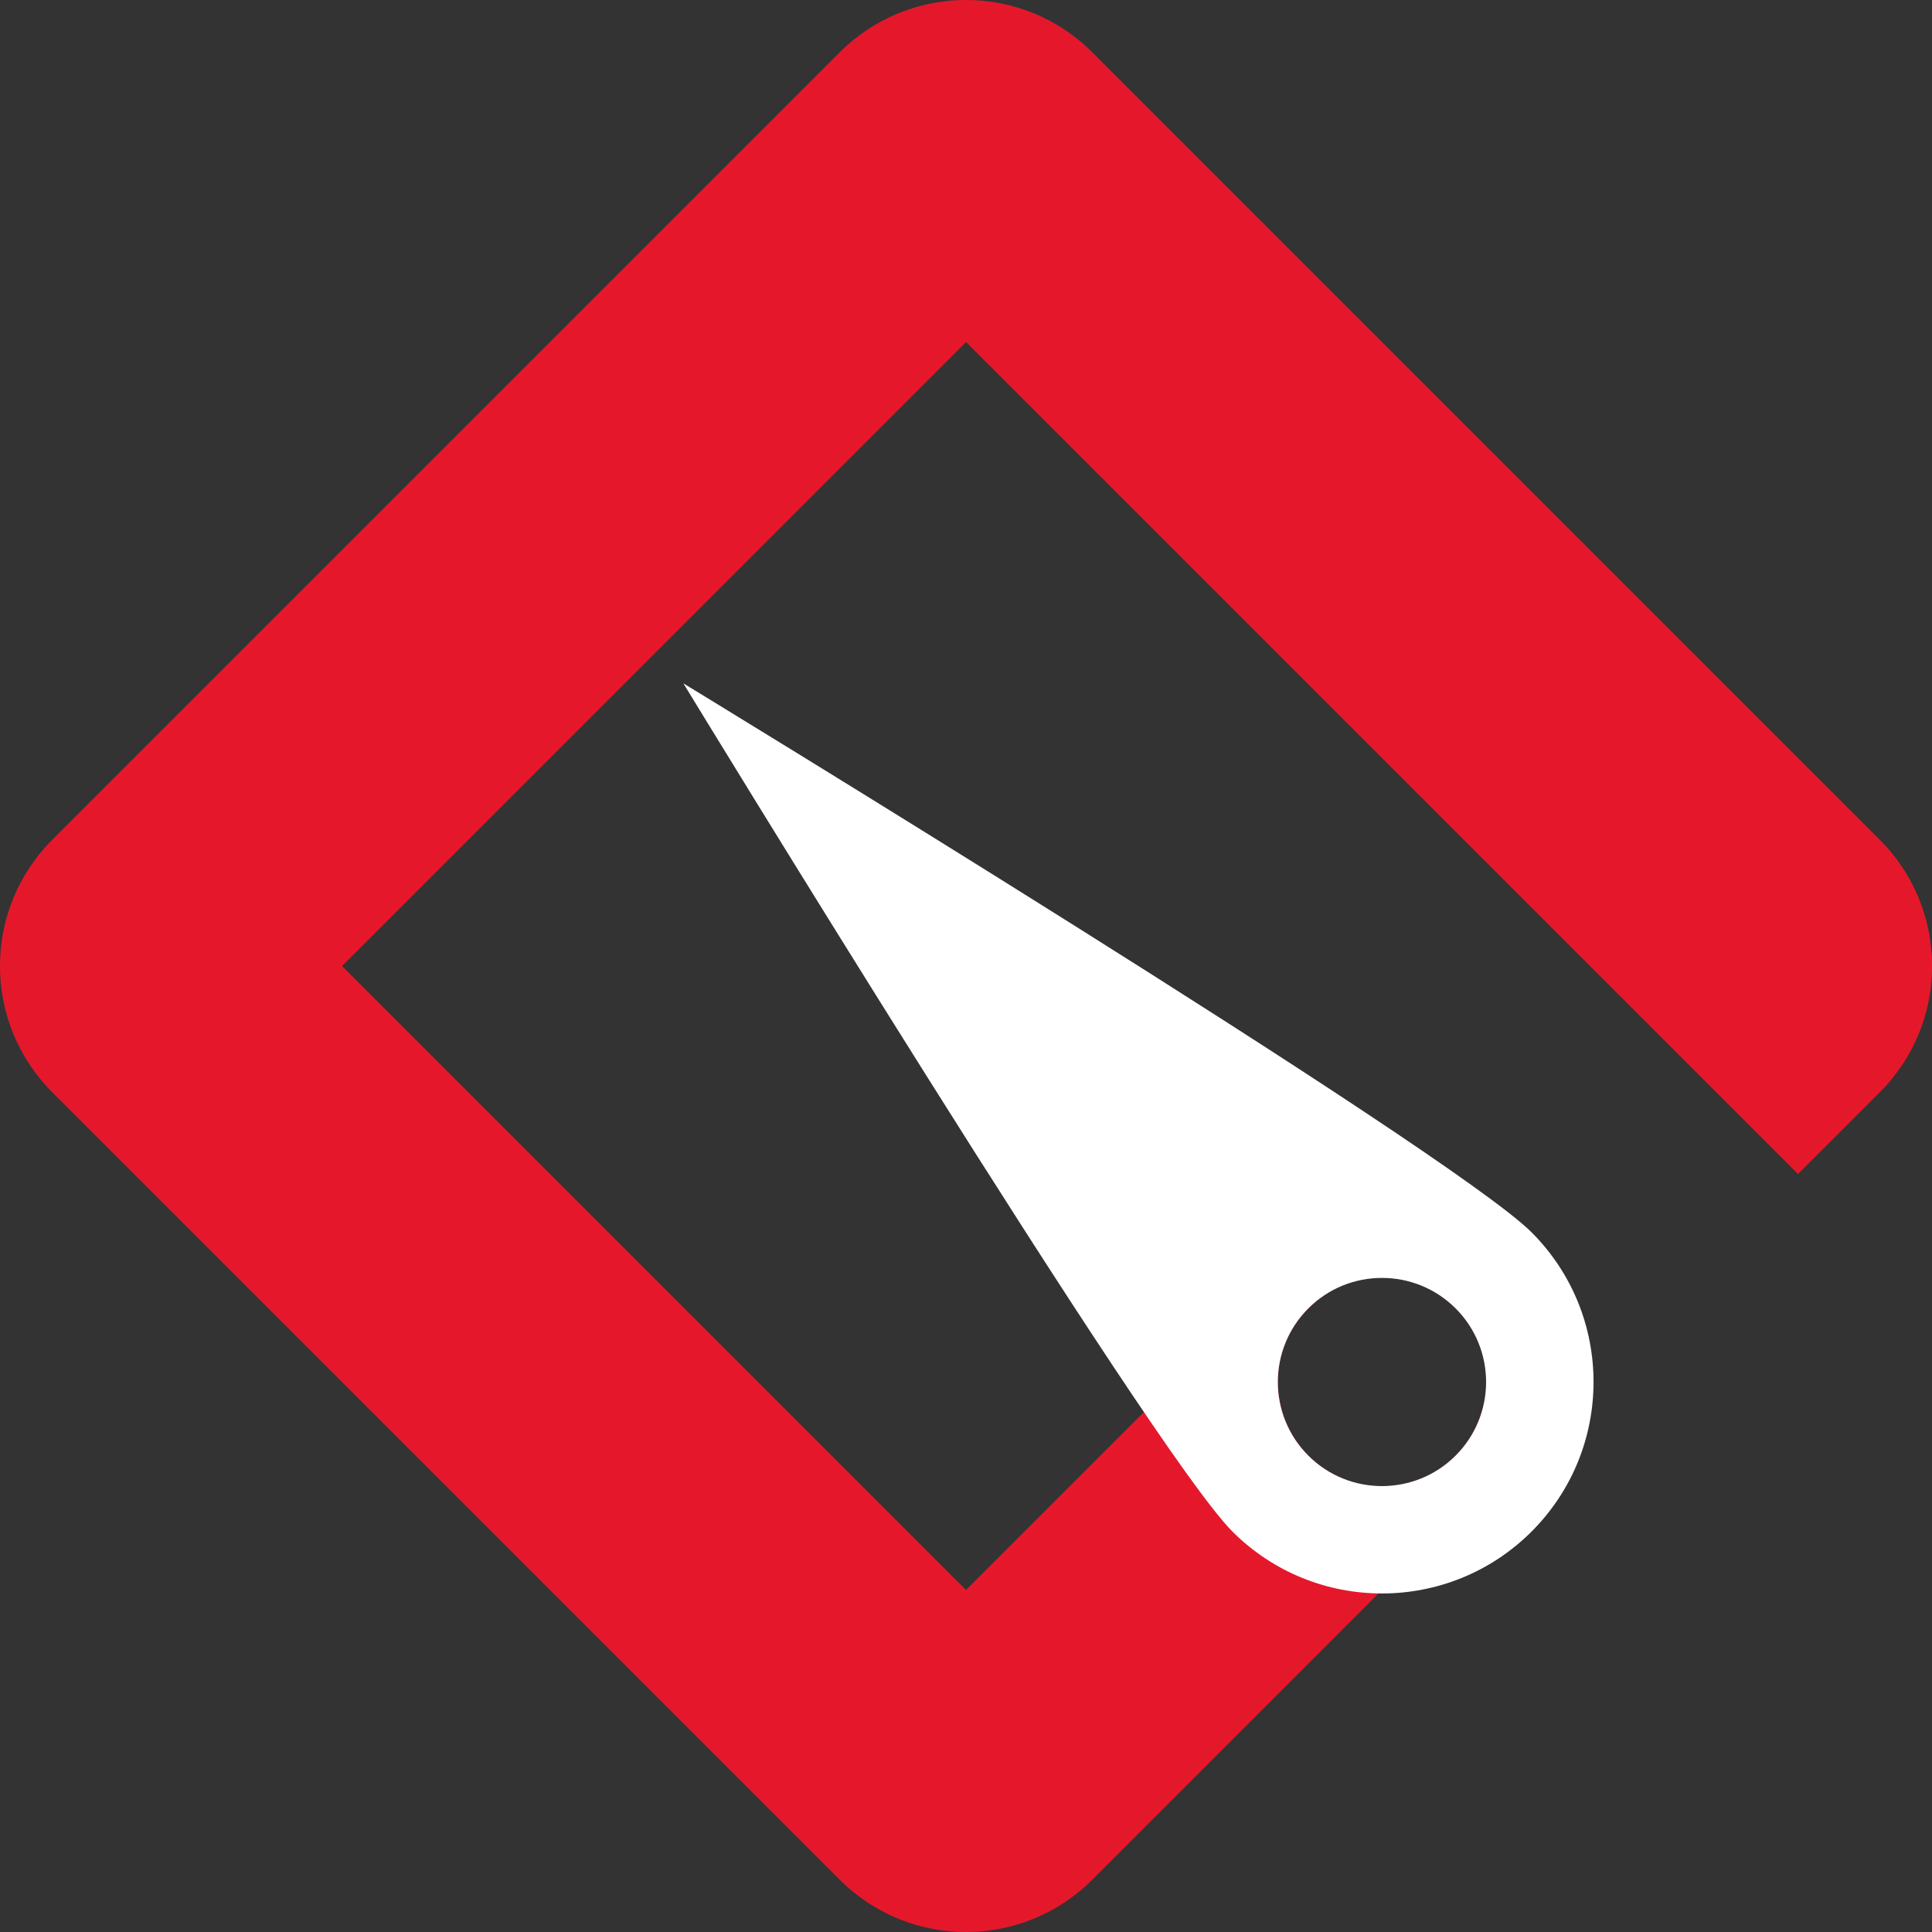 <svg width="28" height="28" viewBox="0 0 28 28" fill="none" xmlns="http://www.w3.org/2000/svg">
<rect x="0" y="0" width="28" height="28" fill="#333333" stroke="none"/>
<path d="M14 4.957L26.058 17.015L27.243 15.83C28.254 14.819 28.254 13.181 27.243 12.17L15.83 0.758C14.819 -0.253 13.181 -0.253 12.17 0.758L0.758 12.17C-0.253 13.181 -0.253 14.819 0.758 15.83L12.17 27.242C13.181 28.253 14.819 28.253 15.83 27.242L22.848 20.223L19.834 17.209L14 23.043L4.958 14.001L14 4.958V4.957ZM20.901 18.795C21.752 19.406 21.752 20.65 20.901 21.262C20.386 21.631 19.673 21.631 19.158 21.262C18.307 20.651 18.307 19.407 19.158 18.795C19.672 18.426 20.386 18.426 20.901 18.795Z" fill="#E5182B"/>
<path d="M22.197 17.86C21 16.664 9.904 9.904 9.904 9.904C9.904 9.904 16.664 20.999 17.861 22.196C19.058 23.393 21 23.393 22.197 22.196C23.394 20.999 23.394 19.057 22.197 17.86ZM18.961 21.096C18.372 20.507 18.372 19.551 18.961 18.962C19.55 18.373 20.506 18.373 21.096 18.962C21.685 19.551 21.685 20.507 21.096 21.096C20.506 21.685 19.55 21.685 18.961 21.096Z" fill="white"/>
</svg>

